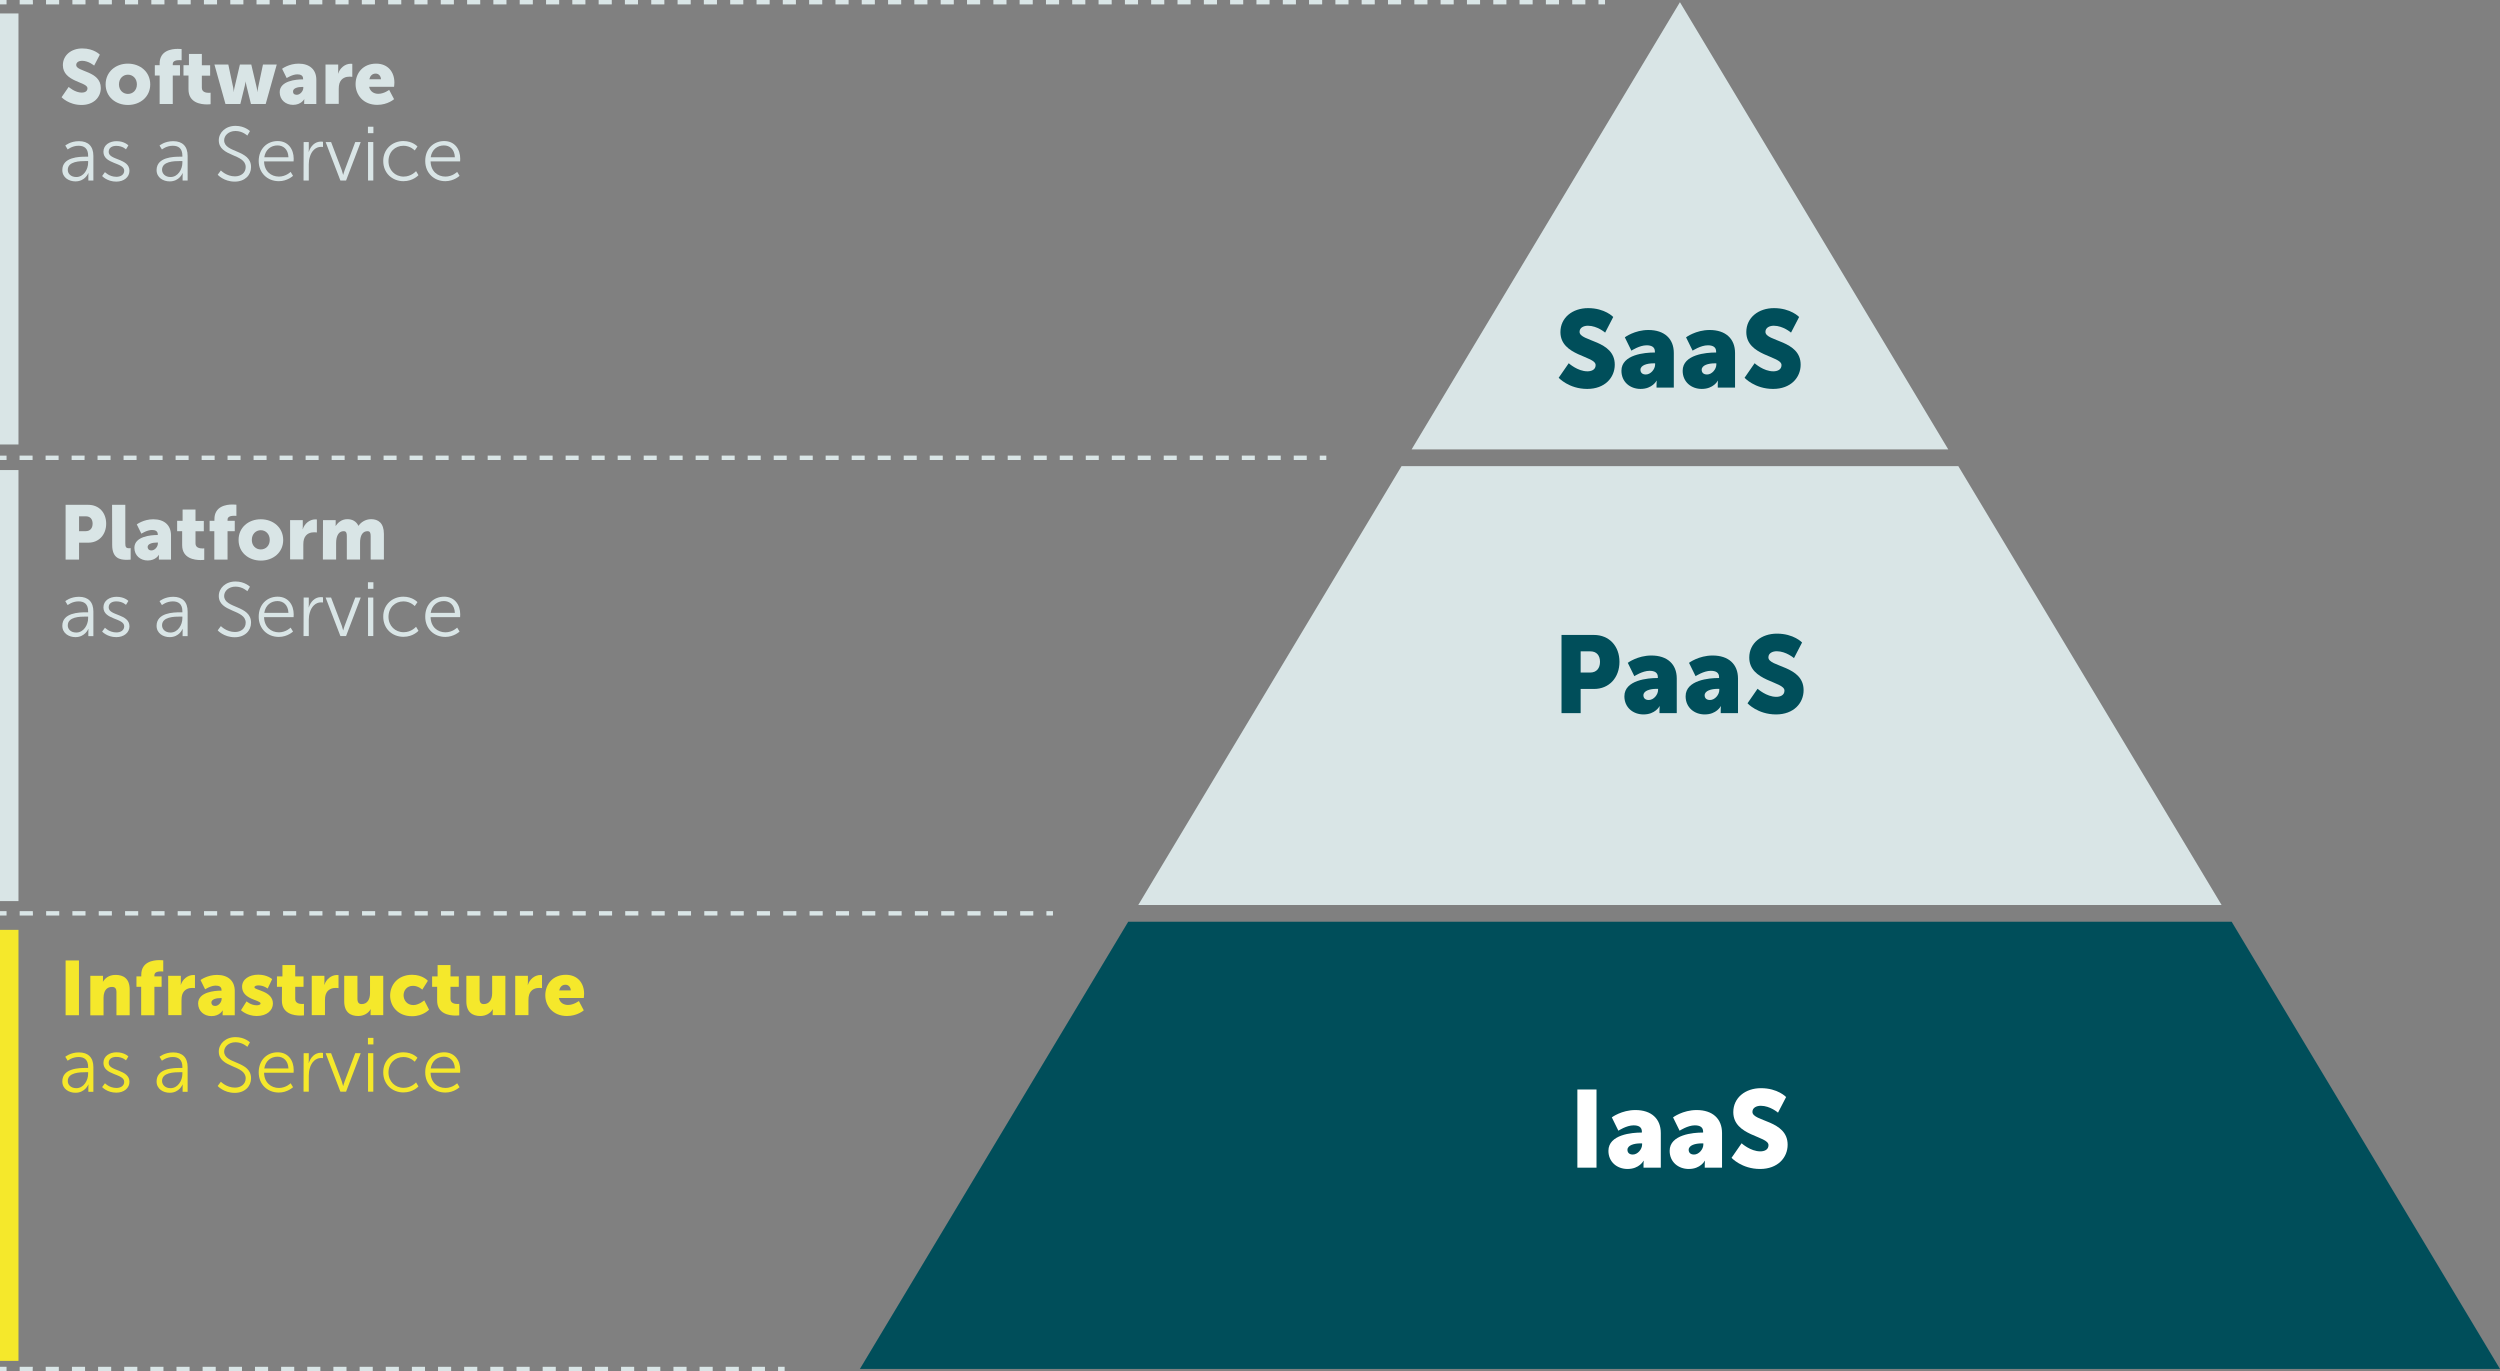 <?xml version="1.0" encoding="UTF-8"?> <svg xmlns="http://www.w3.org/2000/svg" xmlns:xlink="http://www.w3.org/1999/xlink" version="1.1" id="Ebene_1" x="0px" y="0px" viewBox="0 0 2286.4 1254" style="enable-background:new 0 0 2286.4 1254;" xml:space="preserve"><rect x="0" y="0" width="2286.4" height="1254" fill="#808080" stroke="none"/> <style type="text/css"> .st0{fill:#D9E5E6;} .st1{fill:#004E5A;} .st2{fill:#FFFFFF;} .st3{fill:#F5E82B;} </style> <polygon class="st0" points="1781.8,411 1291,411 1536.4,2 "></polygon> <polygon class="st0" points="2031.8,827.7 1041,827.7 1281.8,426.3 1791,426.3 "></polygon> <polygon class="st1" points="2286.4,1252 786.4,1252 1031.8,843 2041,843 "></polygon> <g> <path class="st1" d="M1434.7,332.2c0,0,8.1,7.4,17.1,7.4c3.6,0,7.5-1.4,7.5-5.7c0-8.5-32.2-8.2-32.2-30.2 c0-13.2,11.1-21.9,25.3-21.9c15.4,0,23,8.1,23,8.1l-7.4,14.3c0,0-7.2-6.3-15.8-6.3c-3.6,0-7.6,1.6-7.6,5.6c0,9,32.2,7.4,32.2,30 c0,11.9-9.1,22.2-25.2,22.2c-16.8,0-26.1-10.2-26.1-10.2L1434.7,332.2z"></path> <path class="st1" d="M1512.8,322.4h0.7v-0.9c0-4.3-3.3-5.7-7.6-5.7c-6.5,0-13.9,4.9-13.9,4.9l-6-12.2c0,0,8.9-6.7,21.6-6.7 c14.5,0,23.2,7.9,23.2,21v31.7H1515v-3.1c0-1.7,0.2-3.2,0.2-3.2h-0.2c0,0-3.8,7.5-14.6,7.5c-9.6,0-17.5-6.4-17.5-16.6 C1482.9,324.1,1504.8,322.4,1512.8,322.4z M1505.2,342.5c4.5,0,8.5-4.9,8.5-9.1v-1.1h-1.6c-5.5,0-11.8,1.6-11.8,5.9 C1500.3,340.6,1501.8,342.5,1505.2,342.5z"></path> <path class="st1" d="M1568.8,322.4h0.7v-0.9c0-4.3-3.3-5.7-7.6-5.7c-6.5,0-13.9,4.9-13.9,4.9l-6-12.2c0,0,8.9-6.7,21.6-6.7 c14.5,0,23.2,7.9,23.2,21v31.7H1571v-3.1c0-1.7,0.2-3.2,0.2-3.2h-0.2c0,0-3.8,7.5-14.6,7.5c-9.6,0-17.5-6.4-17.5-16.6 C1538.9,324.1,1560.8,322.4,1568.8,322.4z M1561.2,342.5c4.5,0,8.5-4.9,8.5-9.1v-1.1h-1.6c-5.5,0-11.8,1.6-11.8,5.9 C1556.3,340.6,1557.8,342.5,1561.2,342.5z"></path> <path class="st1" d="M1604.7,332.2c0,0,8.1,7.4,17.1,7.4c3.6,0,7.5-1.4,7.5-5.7c0-8.5-32.2-8.2-32.2-30.2 c0-13.2,11.1-21.9,25.3-21.9c15.4,0,23,8.1,23,8.1l-7.4,14.3c0,0-7.2-6.3-15.8-6.3c-3.6,0-7.6,1.6-7.6,5.6c0,9,32.2,7.4,32.2,30 c0,11.9-9.1,22.2-25.2,22.2c-16.8,0-26.1-10.2-26.1-10.2L1604.7,332.2z"></path> </g> <g> <path class="st1" d="M1428.1,580.7h29.7c13.9,0,23.3,10.2,23.3,24.6s-9.4,24.8-23.3,24.8h-12.2v22.1h-17.5V580.7z M1454.2,615.1 c6.1,0,9.1-4.1,9.1-9.8s-3-9.6-8.8-9.6h-8.9v19.4L1454.2,615.1L1454.2,615.1z"></path> <path class="st1" d="M1515.5,620.1h0.7v-0.9c0-4.3-3.3-5.7-7.6-5.7c-6.5,0-13.9,4.9-13.9,4.9l-6-12.2c0,0,8.9-6.7,21.6-6.7 c14.5,0,23.2,7.9,23.2,21v31.7h-15.8v-3.1c0-1.7,0.2-3.2,0.2-3.2h-0.2c0,0-3.8,7.5-14.6,7.5c-9.6,0-17.5-6.4-17.5-16.6 C1485.6,621.8,1507.5,620.1,1515.5,620.1z M1507.9,640.2c4.5,0,8.5-4.9,8.5-9.1V630h-1.6c-5.5,0-11.8,1.6-11.8,5.9 C1503,638.3,1504.5,640.2,1507.9,640.2z"></path> <path class="st1" d="M1571.5,620.1h0.7v-0.9c0-4.3-3.3-5.7-7.6-5.7c-6.5,0-13.9,4.9-13.9,4.9l-6-12.2c0,0,8.9-6.7,21.6-6.7 c14.5,0,23.2,7.9,23.2,21v31.7h-15.8v-3.1c0-1.7,0.2-3.2,0.2-3.2h-0.2c0,0-3.8,7.5-14.6,7.5c-9.6,0-17.5-6.4-17.5-16.6 C1541.6,621.8,1563.5,620.1,1571.5,620.1z M1563.9,640.2c4.5,0,8.5-4.9,8.5-9.1V630h-1.6c-5.5,0-11.8,1.6-11.8,5.9 C1559,638.3,1560.5,640.2,1563.9,640.2z"></path> <path class="st1" d="M1607.4,629.9c0,0,8.1,7.4,17.1,7.4c3.6,0,7.5-1.4,7.5-5.7c0-8.5-32.2-8.2-32.2-30.2 c0-13.2,11.1-21.9,25.3-21.9c15.4,0,23,8.1,23,8.1l-7.4,14.3c0,0-7.2-6.3-15.8-6.3c-3.6,0-7.6,1.6-7.6,5.6c0,9,32.2,7.4,32.2,30 c0,11.9-9.1,22.2-25.2,22.2c-16.8,0-26.1-10.2-26.1-10.2L1607.4,629.9z"></path> </g> <g> <path class="st2" d="M1442.6,996.4h17.5v71.5h-17.5V996.4z"></path> <path class="st2" d="M1500.9,1035.8h0.7v-0.9c0-4.3-3.3-5.7-7.6-5.7c-6.5,0-13.9,4.9-13.9,4.9l-6-12.2c0,0,8.9-6.7,21.6-6.7 c14.5,0,23.2,7.9,23.2,21v31.7h-15.8v-3.1c0-1.7,0.2-3.2,0.2-3.2h-0.2c0,0-3.8,7.5-14.6,7.5c-9.6,0-17.5-6.4-17.5-16.6 C1471,1037.5,1492.9,1035.8,1500.9,1035.8z M1493.3,1055.9c4.5,0,8.5-4.9,8.5-9.1v-1.1h-1.6c-5.5,0-11.8,1.6-11.8,5.9 C1488.4,1054,1489.9,1055.9,1493.3,1055.9z"></path> <path class="st2" d="M1556.9,1035.8h0.7v-0.9c0-4.3-3.3-5.7-7.6-5.7c-6.5,0-13.9,4.9-13.9,4.9l-6-12.2c0,0,8.9-6.7,21.6-6.7 c14.5,0,23.2,7.9,23.2,21v31.7h-15.8v-3.1c0-1.7,0.2-3.2,0.2-3.2h-0.2c0,0-3.8,7.5-14.6,7.5c-9.6,0-17.5-6.4-17.5-16.6 C1527,1037.5,1548.9,1035.8,1556.9,1035.8z M1549.3,1055.9c4.5,0,8.5-4.9,8.5-9.1v-1.1h-1.6c-5.5,0-11.8,1.6-11.8,5.9 C1544.4,1054,1545.9,1055.9,1549.3,1055.9z"></path> <path class="st2" d="M1592.8,1045.6c0,0,8.1,7.4,17.1,7.4c3.6,0,7.5-1.4,7.5-5.7c0-8.5-32.2-8.2-32.2-30.2 c0-13.2,11.1-21.9,25.3-21.9c15.4,0,23,8.1,23,8.1l-7.4,14.3c0,0-7.2-6.3-15.8-6.3c-3.6,0-7.6,1.6-7.6,5.6c0,9,32.2,7.4,32.2,30 c0,11.9-9.1,22.2-25.2,22.2c-16.8,0-26.1-10.2-26.1-10.2L1592.8,1045.6z"></path> </g> <g> <rect x="1461.9" class="st0" width="6" height="4"></rect> <path class="st0" d="M1449.9,4h-12V0h12V4z M1425.8,4h-12V0h12V4z M1401.7,4h-12V0h12V4z M1377.7,4h-12V0h12V4z M1353.6,4h-12V0h12 V4z M1329.5,4h-12V0h12V4z M1305.5,4h-12V0h12V4z M1281.4,4h-12V0h12V4z M1257.3,4h-12V0h12V4z M1233.3,4h-12V0h12V4z M1209.2,4 h-12V0h12V4z M1185.2,4h-12V0h12V4z M1161.1,4h-12V0h12V4z M1137,4h-12V0h12V4z M1113,4h-12V0h12V4z M1088.9,4h-12V0h12V4z M1064.8,4h-12V0h12V4z M1040.8,4h-12V0h12V4z M1016.7,4h-12V0h12V4z M992.6,4h-12V0h12V4z M968.6,4h-12V0h12V4z M944.5,4h-12V0h12 V4z M920.5,4h-12V0h12V4z M896.4,4h-12V0h12V4z M872.3,4h-12V0h12V4z M848.2,4h-12V0h12V4z M824.2,4h-12V0h12V4z M800.1,4h-12V0h12 V4z M776.1,4h-12V0h12V4z M752,4h-12V0h12V4z M727.9,4h-12V0h12V4L727.9,4z M703.9,4h-12V0h12V4z M679.8,4h-12V0h12V4z M655.7,4 h-12V0h12V4z M631.7,4h-12V0h12V4z M607.6,4h-12V0h12V4z M583.5,4h-12V0h12V4z M559.5,4h-12V0h12V4z M535.4,4h-12V0h12V4z M511.4,4 h-12V0h12V4z M487.3,4h-12V0h12V4z M463.2,4h-12V0h12V4z M439.2,4h-12V0h12V4z M415.1,4h-12V0h12V4z M391,4h-12V0h12V4z M367,4h-12 V0h12V4z M342.9,4h-12V0h12V4z M318.8,4h-12V0h12V4z M294.8,4h-12V0h12V4z M270.7,4h-12V0h12V4z M246.6,4h-12V0h12V4z M222.6,4h-12 V0h12V4z M198.5,4h-12V0h12V4z M174.4,4h-12V0h12V4z M150.4,4h-12V0h12V4z M126.3,4h-12V0h12V4z M102.3,4h-12V0h12V4z M78.2,4h-12 V0h12V4z M54.1,4h-12V0h12V4z M30.1,4H18V0h12C30.1,0,30.1,4,30.1,4z"></path> <rect class="st0" width="6" height="4"></rect> </g> <g> <rect x="711.6" y="1250" class="st0" width="6" height="4"></rect> <path class="st0" d="M699.6,1254h-12v-4h12V1254z M675.7,1254h-12v-4h12V1254z M651.8,1254h-12v-4h12V1254z M627.9,1254h-12v-4h12 V1254L627.9,1254z M603.9,1254h-12v-4h12V1254z M580,1254h-12v-4h12V1254z M556.1,1254h-12v-4h12V1254z M532.2,1254h-12v-4h12V1254 z M508.3,1254h-12v-4h12V1254z M484.4,1254h-12v-4h12V1254z M460.4,1254h-12v-4h12V1254z M436.5,1254h-12v-4h12V1254z M412.6,1254 h-12v-4h12V1254z M388.7,1254h-12v-4h12V1254z M364.8,1254h-12v-4h12V1254z M340.9,1254h-12v-4h12V1254z M316.9,1254h-12v-4h12 V1254z M293,1254h-12v-4h12V1254z M269.1,1254h-12v-4h12V1254z M245.2,1254h-12v-4h12V1254z M221.3,1254h-12v-4h12V1254L221.3,1254 z M197.3,1254h-12v-4h12V1254z M173.4,1254h-12v-4h12V1254z M149.5,1254h-12v-4h12V1254z M125.6,1254h-12v-4h12V1254z M101.7,1254 h-12v-4h12V1254z M77.8,1254h-12v-4h12V1254z M53.8,1254h-12v-4h12V1254z M29.9,1254H18v-4h12C29.9,1250,29.9,1254,29.9,1254z"></path> <rect y="1250" class="st0" width="6" height="4"></rect> </g> <g> <rect x="1207" y="416.7" class="st0" width="6" height="4"></rect> <path class="st0" d="M1195.1,420.7h-11.9v-4h11.9V420.7z M1171.3,420.7h-11.9v-4h11.9V420.7z M1147.6,420.7h-11.9v-4h11.9V420.7z M1123.8,420.7h-11.9v-4h11.9V420.7z M1100,420.7h-11.9v-4h11.9V420.7z M1076.2,420.7h-11.9v-4h11.9V420.7z M1052.4,420.7h-11.9v-4 h11.9V420.7z M1028.7,420.7h-11.9v-4h11.9V420.7z M1004.9,420.7H993v-4h11.9V420.7z M981.1,420.7h-11.9v-4h11.9V420.7z M957.3,420.7h-11.9v-4h11.9V420.7z M933.5,420.7h-11.9v-4h11.9V420.7z M909.7,420.7h-11.9v-4h11.9V420.7z M886,420.7h-11.9v-4H886 V420.7z M862.2,420.7h-11.9v-4h11.9V420.7z M838.4,420.7h-11.9v-4h11.9V420.7z M814.6,420.7h-11.9v-4h11.9V420.7z M790.8,420.7 h-11.9v-4h11.9V420.7z M767,420.7h-11.9v-4H767V420.7z M743.3,420.7h-11.9v-4h11.9V420.7z M719.5,420.7h-11.9v-4h11.9V420.7z M695.7,420.7h-11.9v-4h11.9V420.7L695.7,420.7z M671.9,420.7H660v-4h11.9V420.7z M648.1,420.7h-11.9v-4h11.9V420.7z M624.3,420.7 h-11.9v-4h11.9V420.7z M600.6,420.7h-11.9v-4h11.9V420.7z M576.8,420.7h-11.9v-4h11.9V420.7z M553,420.7h-11.9v-4H553V420.7z M529.2,420.7h-11.9v-4h11.9V420.7z M505.4,420.7h-11.9v-4h11.9V420.7z M481.6,420.7h-11.9v-4h11.9V420.7z M457.9,420.7H446v-4 h11.9V420.7z M434.1,420.7h-11.9v-4h11.9V420.7L434.1,420.7z M410.3,420.7h-11.9v-4h11.9V420.7z M386.5,420.7h-11.9v-4h11.9V420.7z M362.7,420.7h-11.9v-4h11.9V420.7z M339,420.7h-11.9v-4H339V420.7z M315.2,420.7h-11.9v-4h11.9V420.7z M291.4,420.7h-11.9v-4h11.9 V420.7z M267.6,420.7h-11.9v-4h11.9V420.7z M243.8,420.7h-11.9v-4h11.9V420.7z M220,420.7h-11.9v-4H220V420.7z M196.3,420.7h-11.9 v-4h11.9V420.7z M172.5,420.7h-11.9v-4h11.9V420.7z M148.7,420.7h-11.9v-4h11.9V420.7L148.7,420.7z M124.9,420.7H113v-4h11.9V420.7 z M101.1,420.7H89.2v-4h11.9V420.7z M77.3,420.7H65.5v-4h11.9L77.3,420.7L77.3,420.7z M53.6,420.7H41.7v-4h11.9V420.7z M29.8,420.7 H17.9v-4h11.9V420.7z"></path> <rect y="416.7" class="st0" width="6" height="4"></rect> </g> <g> <rect x="957" y="833.3" class="st0" width="6" height="4"></rect> <path class="st0" d="M945,837.3h-12v-4h12V837.3z M920.9,837.3h-12v-4h12V837.3z M896.8,837.3h-12v-4h12V837.3z M872.8,837.3h-12 v-4h12V837.3z M848.7,837.3h-12v-4h12V837.3z M824.6,837.3h-12v-4h12V837.3z M800.5,837.3h-12v-4h12V837.3z M776.5,837.3h-12v-4h12 V837.3z M752.4,837.3h-12v-4h12V837.3z M728.3,837.3h-12v-4h12V837.3z M704.2,837.3h-12v-4h12V837.3z M680.2,837.3h-12v-4h12V837.3 z M656.1,837.3h-12v-4h12V837.3z M632,837.3h-12v-4h12V837.3z M607.9,837.3h-12v-4h12V837.3z M583.8,837.3h-12v-4h12V837.3z M559.8,837.3h-12v-4h12V837.3z M535.7,837.3h-12v-4h12V837.3z M511.6,837.3h-12v-4h12V837.3z M487.5,837.3h-12v-4h12V837.3z M463.5,837.3h-12v-4h12V837.3z M439.4,837.3h-12v-4h12V837.3z M415.3,837.3h-12v-4h12V837.3z M391.2,837.3h-12v-4h12V837.3 L391.2,837.3z M367.2,837.3h-12v-4h12V837.3z M343.1,837.3h-12v-4h12V837.3z M319,837.3h-12v-4h12V837.3z M294.9,837.3h-12v-4h12 V837.3z M270.9,837.3h-12v-4h12V837.3z M246.8,837.3h-12v-4h12V837.3z M222.7,837.3h-12v-4h12V837.3z M198.6,837.3h-12v-4h12V837.3 z M174.5,837.3h-12v-4h12V837.3z M150.5,837.3h-12v-4h12V837.3z M126.4,837.3h-12v-4h12V837.3z M102.3,837.3h-12v-4h12V837.3z M78.2,837.3h-12v-4h12V837.3z M54.2,837.3h-12v-4h12V837.3L54.2,837.3z M30.1,837.3H18v-4h12C30.1,833.3,30.1,837.3,30.1,837.3z"></path> <rect y="833.3" class="st0" width="6" height="4"></rect> </g> <rect y="12.3" class="st0" width="16.9" height="394.2"></rect> <rect y="429.9" class="st0" width="16.9" height="394.2"></rect> <rect y="850.4" class="st3" width="16.9" height="394.2"></rect> <g> <path class="st0" d="M62.8,79.5c0,0,5.7,5.2,12,5.2c2.5,0,5.2-1,5.2-4c0-5.9-22.5-5.7-22.5-21.1c0-9.2,7.8-15.3,17.7-15.3 C86,44.3,91.3,50,91.3,50l-5.2,10c0,0-5-4.4-11.1-4.4c-2.5,0-5.3,1.1-5.3,3.9c0,6.3,22.5,5.2,22.5,21c0,8.3-6.4,15.5-17.6,15.5 c-11.8,0-18.3-7.1-18.3-7.1L62.8,79.5z"></path> <path class="st0" d="M116.9,58.2c11.4,0,20.5,7.6,20.5,19c0,11.3-9.1,18.8-20.4,18.8s-20.4-7.5-20.4-18.8 C96.6,65.8,105.7,58.2,116.9,58.2z M117,85.9c4.4,0,8.2-3.3,8.2-8.7c0-5.5-3.8-8.9-8.2-8.9c-4.4,0-8.2,3.4-8.2,8.9 C108.8,82.6,112.6,85.9,117,85.9z"></path> <path class="st0" d="M146,69.1h-4.4v-9.5h4.4v-1.5c0-11.8,10.7-13.4,16.5-13.4c2.2,0,3.6,0.2,3.6,0.2v10.2c0,0-0.8-0.1-2-0.1 c-2.4,0-6.1,0.4-6.1,3.5v1.1h6.6v9.5H158v26h-12V69.1z"></path> <path class="st0" d="M172.4,69.1h-4.6v-9.5h5V49.3h11.8v10.4h7.6v9.5h-7.6v11.1c0,4.1,4.1,4.6,6.4,4.6c1,0,1.6-0.1,1.6-0.1v10.5 c0,0-1.3,0.2-3.3,0.2c-5.7,0-16.9-1.5-16.9-13.7V69.1L172.4,69.1z"></path> <path class="st0" d="M196.1,59h12.7l4.5,21.3c0.4,2,0.4,3.8,0.4,3.8h0.1c0,0,0.1-1.8,0.6-3.8l5-21.3h10.4l5,21.3 c0.5,2,0.6,3.8,0.6,3.8h0.1c0,0,0.1-1.8,0.5-3.8l4.5-21.3h12.6L243,95.1h-13.5l-4.1-16.7c-0.5-2-0.7-3.8-0.7-3.8h-0.1 c0,0-0.2,1.9-0.7,3.8l-4.1,16.7h-13.6L196.1,59z"></path> <path class="st0" d="M276.7,72.6h0.5V72c0-3-2.3-4-5.3-4c-4.5,0-9.7,3.4-9.7,3.4l-4.2-8.5c0,0,6.2-4.7,15.1-4.7 c10.1,0,16.2,5.5,16.2,14.7v22.2h-11.1v-2.2c0-1.2,0.1-2.2,0.1-2.2h-0.1c0,0-2.7,5.2-10.2,5.2c-6.7,0-12.2-4.5-12.2-11.6 C255.8,73.8,271.1,72.6,276.7,72.6z M271.4,86.7c3.1,0,6-3.4,6-6.4v-0.8h-1.1c-3.9,0-8.3,1.1-8.3,4.1 C267.9,85.4,269,86.7,271.4,86.7z"></path> <path class="st0" d="M297.7,59h11.6v6.1c0,1.2-0.1,2.2-0.1,2.2h0.1c1.5-4.9,6.1-9,11.5-9c0.7,0,1.4,0.1,1.4,0.1v11.9 c0,0-1-0.2-2.5-0.2c-2.9,0-7.6,0.9-9.3,6.3c-0.4,1.3-0.6,2.9-0.6,4.9V95h-12.1V59z"></path> <path class="st0" d="M344,58.2c10.6,0,16.7,7.4,16.7,17.4c0,1.2-0.3,3.8-0.3,3.8h-22.8c0.9,4.4,4.5,6.4,8.4,6.4 c5.2,0,9.9-3.6,9.9-3.6l4.5,8.5c0,0-5.8,5.2-15.4,5.2c-12.9,0-19.8-9.3-19.8-18.9C325.2,66.5,332.3,58.2,344,58.2z M348.4,72.5 c0-2.7-1.9-5.2-4.8-5.2c-3.5,0-5.2,2.5-5.8,5.2H348.4z"></path> <path class="st0" d="M78.6,143.3h2v-0.9c0-6.8-3.7-9.1-8.8-9.1c-5.8,0-9.9,3.4-9.9,3.4l-2.2-3.6c0,0,4.6-4,12.5-4 c8.5,0,13.2,4.7,13.2,13.5v22.5h-4.6v-3.9c0-1.8,0.1-2.9,0.1-2.9h-0.1c0,0-2.9,7.6-11.8,7.6c-5.9,0-12-3.4-12-10.4 C57,143.6,72.5,143.3,78.6,143.3z M69.8,161.9c6.7,0,10.8-7,10.8-13.1v-1.5h-2c-5.5,0-16.6,0.2-16.6,8 C61.9,158.5,64.5,161.9,69.8,161.9z"></path> <path class="st0" d="M96,157.4c0,0,3.9,4.3,10.5,4.3c3.8,0,7.1-1.9,7.1-5.6c0-7.7-19-5.8-19-17.3c0-6.3,5.7-9.7,12-9.7 c7.4,0,10.8,3.9,10.8,3.9l-2.2,3.6c0,0-3-3.2-8.8-3.2c-3.6,0-7,1.5-7,5.5c0,7.8,19,5.7,19,17.3c0,5.7-5,9.9-12,9.9 c-8.5,0-13-5.1-13-5.1L96,157.4z"></path> <path class="st0" d="M164.8,143.3h2v-0.9c0-6.8-3.7-9.1-8.8-9.1c-5.8,0-9.9,3.4-9.9,3.4l-2.2-3.6c0,0,4.6-4,12.5-4 c8.5,0,13.2,4.7,13.2,13.5v22.5H167v-3.9c0-1.8,0.1-2.9,0.1-2.9H167c0,0-2.9,7.6-11.8,7.6c-5.9,0-12-3.4-12-10.4 C143.3,143.6,158.7,143.3,164.8,143.3z M156,161.9c6.7,0,10.8-7,10.8-13.1v-1.5h-2c-5.5,0-16.6,0.2-16.6,8 C148.2,158.5,150.8,161.9,156,161.9z"></path> <path class="st0" d="M202,155.9c0,0,5.1,5.4,12.9,5.4c5.4,0,9.8-3.2,9.8-8.5c0-12.4-24.6-9.2-24.6-24.5c0-7.1,6.2-13.2,15.3-13.2 c8.5,0,13.2,4.8,13.2,4.8l-2.4,4.1c0,0-4.3-4.2-10.8-4.2c-6.3,0-10.4,4.1-10.4,8.5c0,11.7,24.6,8.3,24.6,24.5 c0,7.4-5.7,13.3-14.9,13.3c-10.1,0-15.6-6.3-15.6-6.3L202,155.9z"></path> <path class="st0" d="M253.9,129c9.7,0,14.7,7.5,14.7,16.2c0,0.8-0.1,2.4-0.1,2.4h-27c0.2,9,6.4,13.9,13.6,13.9 c6.4,0,10.7-4.3,10.7-4.3l2.2,3.6c0,0-5.1,4.9-13,4.9c-10.5,0-18.4-7.6-18.4-18.4C236.6,136,244.4,129,253.9,129z M263.8,143.8 c-0.3-7.4-4.8-10.8-10-10.8c-5.9,0-11,3.7-12.1,10.8H263.8z"></path> <path class="st0" d="M277.7,129.9h4.7v6.2c0,1.5-0.1,2.8-0.1,2.8h0.1c1.7-5.3,5.6-9.4,11.1-9.4c1,0,1.9,0.2,1.9,0.2v4.7 c0,0-0.8-0.1-1.8-0.1c-5,0-8.7,3.9-10.2,9.1c-0.7,2.2-1,4.6-1,6.9v14.8h-4.8L277.7,129.9L277.7,129.9z"></path> <path class="st0" d="M297.8,129.9h5l9.8,25.8c0.6,1.8,1.2,4.2,1.2,4.2h0.1c0,0,0.6-2.4,1.3-4.2l9.7-25.8h5l-13.4,35.2h-5.2 L297.8,129.9z"></path> <path class="st0" d="M336.5,115.9h5v5.9h-5V115.9z M336.6,129.9h4.8v35.2h-4.8V129.9z"></path> <path class="st0" d="M368.9,129c8.6,0,12.9,5,12.9,5l-2.5,3.6c0,0-3.9-4.3-10.3-4.3c-7.7,0-13.7,5.7-13.7,14.1 c0,8.3,6.1,14.1,13.9,14.1c7.1,0,11.3-5,11.3-5l2.2,3.7c0,0-4.8,5.5-13.7,5.5c-10.4,0-18.5-7.5-18.5-18.4 C350.4,136.7,358.5,129,368.9,129z"></path> <path class="st0" d="M406.2,129c9.7,0,14.7,7.5,14.7,16.2c0,0.8-0.1,2.4-0.1,2.4h-27c0.2,9,6.4,13.9,13.6,13.9 c6.4,0,10.7-4.3,10.7-4.3l2.2,3.6c0,0-5.1,4.9-13,4.9c-10.5,0-18.4-7.6-18.4-18.4C388.8,136,396.7,129,406.2,129z M416,143.8 c-0.3-7.4-4.8-10.8-10-10.8c-5.9,0-11,3.7-12.1,10.8H416z"></path> </g> <g> <path class="st0" d="M60,461.7h20.8c9.7,0,16.3,7.1,16.3,17.2s-6.6,17.4-16.3,17.4h-8.5v15.5H60V461.7z M78.3,485.8 c4.3,0,6.4-2.9,6.4-6.9s-2.1-6.7-6.2-6.7h-6.2v13.6H78.3z"></path> <path class="st0" d="M102.5,461.7h12.1v35.1c0,3.4,0.6,4.6,3.4,4.6c0.8,0,1.5-0.1,1.5-0.1v10.5c0,0-1.7,0.2-3.6,0.2 c-6.4,0-13.3-1.5-13.3-13.6L102.5,461.7L102.5,461.7z"></path> <path class="st0" d="M143.8,489.3h0.5v-0.6c0-3-2.3-4-5.3-4c-4.6,0-9.7,3.4-9.7,3.4l-4.2-8.5c0,0,6.2-4.7,15.1-4.7 c10.1,0,16.2,5.5,16.2,14.7v22.2h-11.1v-2.2c0-1.2,0.1-2.2,0.1-2.2h-0.1c0,0-2.7,5.2-10.2,5.2c-6.7,0-12.2-4.5-12.2-11.6 C122.9,490.5,138.2,489.3,143.8,489.3z M138.5,503.4c3.1,0,5.9-3.4,5.9-6.4v-0.8h-1.1c-3.9,0-8.3,1.1-8.3,4.1 C135.1,502,136.1,503.4,138.5,503.4z"></path> <path class="st0" d="M166.6,485.8H162v-9.5h5V466h11.8v10.4h7.6v9.5h-7.6V497c0,4.1,4.1,4.6,6.4,4.6c1,0,1.6-0.1,1.6-0.1V512 c0,0-1.3,0.2-3.3,0.2c-5.7,0-16.9-1.5-16.9-13.6V485.8L166.6,485.8z"></path> <path class="st0" d="M196.1,485.8h-4.4v-9.5h4.4v-1.5c0-11.8,10.7-13.4,16.5-13.4c2.2,0,3.6,0.2,3.6,0.2v10.2c0,0-0.8-0.1-2-0.1 c-2.4,0-6.1,0.4-6.1,3.5v1.1h6.6v9.5h-6.6v26H196v-26L196.1,485.8L196.1,485.8z"></path> <path class="st0" d="M238.5,474.9c11.4,0,20.5,7.6,20.5,19c0,11.3-9.1,18.8-20.4,18.8s-20.4-7.5-20.4-18.8 C218.1,482.5,227.2,474.9,238.5,474.9z M238.5,502.5c4.4,0,8.2-3.3,8.2-8.7c0-5.5-3.8-8.9-8.2-8.9s-8.2,3.4-8.2,8.9 C230.3,499.2,234.1,502.5,238.5,502.5z"></path> <path class="st0" d="M265.3,475.7h11.6v6.1c0,1.2-0.1,2.2-0.1,2.2h0.1c1.5-4.9,6.1-9,11.5-9c0.7,0,1.4,0.1,1.4,0.1V487 c0,0-1-0.2-2.5-0.2c-2.9,0-7.6,0.9-9.3,6.3c-0.4,1.3-0.6,2.9-0.6,4.9v13.6h-12.1V475.7z"></path> <path class="st0" d="M295.4,475.7H307v3.1c0,1.2-0.1,2.2-0.1,2.2h0.1c1.7-2.5,5-6.2,10.7-6.2c4.5,0,8.2,2,10.1,6.1h0.1 c1.9-3,6.2-6.1,11.5-6.1c6.6,0,11.7,3.6,11.7,13.5v23.4H339v-21.4c0-2.7-0.5-4.5-2.8-4.5c-3.9,0-5.9,2.8-6.6,6.8 c-0.3,1.3-0.3,2.7-0.3,4.2v14.9h-12.1v-21.4c0-2.7-0.5-4.5-2.8-4.5c-3.8,0-5.7,2.7-6.6,6.5c-0.3,1.3-0.4,2.9-0.4,4.5v14.9h-12.1 L295.4,475.7L295.4,475.7z"></path> <path class="st0" d="M78.6,560h2v-0.9c0-6.8-3.7-9.1-8.8-9.1c-5.8,0-9.9,3.4-9.9,3.4l-2.2-3.6c0,0,4.6-4,12.5-4 c8.5,0,13.2,4.7,13.2,13.5v22.5h-4.6V578c0-1.8,0.1-2.9,0.1-2.9h-0.1c0,0-2.9,7.6-11.8,7.6c-5.9,0-12-3.4-12-10.4 C57,560.3,72.5,560,78.6,560z M69.8,578.5c6.7,0,10.8-7,10.8-13.1v-1.5h-2c-5.5,0-16.6,0.2-16.6,8 C61.9,575.2,64.5,578.5,69.8,578.5z"></path> <path class="st0" d="M96,574.1c0,0,3.9,4.3,10.5,4.3c3.8,0,7.1-1.9,7.1-5.6c0-7.7-19-5.8-19-17.3c0-6.3,5.7-9.7,12-9.7 c7.4,0,10.8,3.8,10.8,3.8l-2.2,3.6c0,0-3-3.2-8.8-3.2c-3.6,0-7,1.5-7,5.5c0,7.8,19,5.7,19,17.3c0,5.7-5,9.9-12,9.9 c-8.5,0-13-5.1-13-5.1L96,574.1z"></path> <path class="st0" d="M164.8,560h2v-0.9c0-6.8-3.7-9.1-8.8-9.1c-5.8,0-9.9,3.4-9.9,3.4l-2.2-3.6c0,0,4.6-4,12.5-4 c8.5,0,13.2,4.7,13.2,13.5v22.5H167V578c0-1.8,0.1-2.9,0.1-2.9H167c0,0-2.9,7.6-11.8,7.6c-5.9,0-12-3.4-12-10.4 C143.3,560.3,158.7,560,164.8,560z M156,578.5c6.7,0,10.8-7,10.8-13.1v-1.5h-2c-5.5,0-16.6,0.2-16.6,8 C148.2,575.2,150.8,578.5,156,578.5z"></path> <path class="st0" d="M202,572.6c0,0,5.1,5.4,12.9,5.4c5.4,0,9.8-3.2,9.8-8.5c0-12.4-24.6-9.2-24.6-24.5c0-7.1,6.2-13.2,15.3-13.2 c8.5,0,13.2,4.8,13.2,4.8l-2.4,4.1c0,0-4.3-4.2-10.8-4.2c-6.3,0-10.4,4.1-10.4,8.5c0,11.7,24.6,8.3,24.6,24.5 c0,7.3-5.7,13.3-14.9,13.3c-10.1,0-15.6-6.3-15.6-6.3L202,572.6z"></path> <path class="st0" d="M253.9,545.7c9.7,0,14.7,7.5,14.7,16.2c0,0.8-0.1,2.5-0.1,2.5h-27c0.2,9,6.4,13.9,13.6,13.9 c6.4,0,10.7-4.3,10.7-4.3l2.2,3.6c0,0-5.1,4.9-13,4.9c-10.5,0-18.4-7.6-18.4-18.4C236.6,552.6,244.4,545.7,253.9,545.7z M263.8,560.5c-0.3-7.3-4.8-10.8-10-10.8c-5.9,0-11,3.7-12.1,10.8H263.8z"></path> <path class="st0" d="M277.7,546.5h4.7v6.2c0,1.5-0.1,2.8-0.1,2.8h0.1c1.7-5.3,5.6-9.4,11.1-9.4c1,0,1.9,0.2,1.9,0.2v4.7 c0,0-0.8-0.1-1.8-0.1c-5,0-8.7,3.9-10.2,9.1c-0.7,2.2-1,4.6-1,6.9v14.8h-4.8L277.7,546.5L277.7,546.5z"></path> <path class="st0" d="M297.8,546.5h5l9.8,25.8c0.6,1.8,1.2,4.2,1.2,4.2h0.1c0,0,0.6-2.4,1.3-4.2l9.7-25.8h5l-13.4,35.2h-5.2 L297.8,546.5z"></path> <path class="st0" d="M336.5,532.5h5v6h-5V532.5z M336.6,546.5h4.8v35.2h-4.8V546.5z"></path> <path class="st0" d="M368.9,545.7c8.6,0,12.9,5,12.9,5l-2.5,3.6c0,0-3.9-4.3-10.3-4.3c-7.7,0-13.7,5.7-13.7,14.1 c0,8.3,6.1,14.1,13.9,14.1c7.1,0,11.3-5,11.3-5l2.2,3.7c0,0-4.8,5.5-13.7,5.5c-10.4,0-18.5-7.5-18.5-18.4 C350.4,553.3,358.5,545.7,368.9,545.7z"></path> <path class="st0" d="M406.2,545.7c9.7,0,14.7,7.5,14.7,16.2c0,0.8-0.1,2.5-0.1,2.5h-27c0.2,9,6.4,13.9,13.6,13.9 c6.4,0,10.7-4.3,10.7-4.3l2.2,3.6c0,0-5.1,4.9-13,4.9c-10.5,0-18.4-7.6-18.4-18.4C388.8,552.6,396.7,545.7,406.2,545.7z M416,560.5 c-0.3-7.3-4.8-10.8-10-10.8c-5.9,0-11,3.7-12.1,10.8H416z"></path> </g> <g> <path class="st3" d="M60,878.4h12.2v50.1H60V878.4z"></path> <path class="st3" d="M82.6,892.4h11.6v3.2c0,1.2-0.1,2.2-0.1,2.2h0.1c1.7-2.8,5.1-6.2,11.5-6.2c7.3,0,12.9,3.4,12.9,13.5v23.4 h-12.1v-21.1c0-3.4-1.3-4.8-4-4.8c-3.8,0-6.1,2.1-7.1,5.2c-0.5,1.4-0.7,3-0.7,4.8v16H82.6V892.4z"></path> <path class="st3" d="M129.2,902.5h-4.4V893h4.4v-1.5c0-11.8,10.7-13.4,16.5-13.4c2.2,0,3.6,0.2,3.6,0.2v10.2c0,0-0.8-0.1-2-0.1 c-2.4,0-6.1,0.4-6.1,3.5v1.1h6.6v9.5h-6.6v26h-12.1v-26H129.2z"></path> <path class="st3" d="M153.8,892.4h11.6v6.1c0,1.2-0.1,2.2-0.1,2.2h0.1c1.5-4.9,6.1-9,11.5-9c0.7,0,1.4,0.1,1.4,0.1v11.9 c0,0-1-0.2-2.4-0.2c-2.9,0-7.6,0.9-9.3,6.3c-0.4,1.3-0.6,2.9-0.6,4.9v13.7h-12.1L153.8,892.4L153.8,892.4z"></path> <path class="st3" d="M202.1,906h0.5v-0.6c0-3-2.3-4-5.3-4c-4.6,0-9.7,3.4-9.7,3.4l-4.2-8.5c0,0,6.2-4.7,15.1-4.7 c10.1,0,16.2,5.5,16.2,14.7v22.2h-11.1v-2.2c0-1.2,0.1-2.2,0.1-2.2h-0.1c0,0-2.7,5.2-10.2,5.2c-6.7,0-12.2-4.5-12.2-11.6 C181.2,907.2,196.5,906,202.1,906z M196.8,920c3.1,0,5.9-3.4,5.9-6.4v-0.8h-1.1c-3.9,0-8.3,1.1-8.3,4.1 C193.4,918.7,194.4,920,196.8,920z"></path> <path class="st3" d="M225.5,915.8c0,0,4,3.6,9.2,3.6c1.8,0,3.6-0.5,3.6-1.7c0-3.2-16.9-3.5-16.9-15.3c0-6.8,6.5-11,14.8-11 c8.4,0,12.7,4.1,12.7,4.1l-4.1,8.6c0,0-3.5-2.9-8.5-2.9c-1.8,0-3.6,0.5-3.6,1.8c0,2.7,16.9,3.2,16.9,14.8c0,6.2-5.5,11.4-14.8,11.4 c-9,0-14.4-5.3-14.4-5.3L225.5,915.8z"></path> <path class="st3" d="M257.9,902.5h-4.6V893h5v-10.4H270V893h7.6v9.5H270v11.1c0,4.1,4.1,4.6,6.4,4.6c1,0,1.6-0.1,1.6-0.1v10.5 c0,0-1.3,0.2-3.3,0.2c-5.7,0-16.9-1.5-16.9-13.7L257.9,902.5L257.9,902.5z"></path> <path class="st3" d="M285.1,892.4h11.6v6.1c0,1.2-0.1,2.2-0.1,2.2h0.1c1.5-4.9,6.1-9,11.5-9c0.7,0,1.4,0.1,1.4,0.1v11.9 c0,0-1-0.2-2.5-0.2c-2.9,0-7.6,0.9-9.3,6.3c-0.4,1.3-0.6,2.9-0.6,4.9v13.7h-12.1V892.4z"></path> <path class="st3" d="M314.8,892.4h12.1v21.1c0,3.4,1.3,4.8,3.9,4.8c5.2,0,7.6-4.5,7.6-9.9v-16h12.1v36h-11.6v-3.2 c0-1.2,0.1-2.2,0.1-2.2h-0.1c-2,3.8-6.4,6.2-11.3,6.2c-7.1,0-12.8-3.4-12.8-13.5L314.8,892.4L314.8,892.4z"></path> <path class="st3" d="M376.9,891.5c9.8,0,14.4,5.5,14.4,5.5l-5.1,8.1c0,0-3.5-3.5-8.5-3.5c-5.7,0-8.6,4.3-8.6,8.6s2.9,9,9,9 c5,0,9.9-4.3,9.9-4.3l4.4,8.5c0,0-5.4,6-15.5,6c-12.9,0-20.1-9-20.1-18.9C356.8,900.7,363.9,891.5,376.9,891.5z"></path> <path class="st3" d="M399.8,902.5h-4.6V893h5v-10.4H412V893h7.6v9.5H412v11.1c0,4.1,4.1,4.6,6.4,4.6c1,0,1.6-0.1,1.6-0.1v10.5 c0,0-1.3,0.2-3.3,0.2c-5.7,0-16.9-1.5-16.9-13.7L399.8,902.5L399.8,902.5z"></path> <path class="st3" d="M426.5,892.4h12.1v21.1c0,3.4,1.3,4.8,3.9,4.8c5.2,0,7.6-4.5,7.6-9.9v-16h12.1v36h-11.6v-3.2 c0-1.2,0.1-2.2,0.1-2.2h-0.1c-2,3.8-6.4,6.2-11.3,6.2c-7.1,0-12.8-3.4-12.8-13.5L426.5,892.4L426.5,892.4z"></path> <path class="st3" d="M471.2,892.4h11.6v6.1c0,1.2-0.1,2.2-0.1,2.2h0.1c1.5-4.9,6.1-9,11.5-9c0.7,0,1.4,0.1,1.4,0.1v11.9 c0,0-1-0.2-2.5-0.2c-2.9,0-7.6,0.9-9.3,6.3c-0.4,1.3-0.6,2.9-0.6,4.9v13.7h-12.1V892.4z"></path> <path class="st3" d="M517.5,891.5c10.6,0,16.7,7.4,16.7,17.4c0,1.2-0.3,3.8-0.3,3.8h-22.8c0.9,4.4,4.5,6.4,8.4,6.4 c5.2,0,9.9-3.6,9.9-3.6l4.5,8.5c0,0-5.8,5.2-15.4,5.2c-12.9,0-19.8-9.3-19.8-18.9C498.7,899.8,505.9,891.5,517.5,891.5z M522,905.8 c0-2.7-1.9-5.2-4.8-5.2c-3.5,0-5.2,2.5-5.8,5.2H522z"></path> <path class="st3" d="M78.6,976.7h2v-0.9c0-6.8-3.7-9.1-8.8-9.1c-5.8,0-9.9,3.4-9.9,3.4l-2.2-3.6c0,0,4.6-4,12.5-4 c8.5,0,13.2,4.7,13.2,13.5v22.5h-4.6v-3.8c0-1.8,0.1-2.9,0.1-2.9h-0.1c0,0-2.9,7.6-11.8,7.6c-5.9,0-12-3.4-12-10.4 C57,976.9,72.5,976.7,78.6,976.7z M69.8,995.2c6.7,0,10.8-7,10.8-13.1v-1.5h-2c-5.5,0-16.6,0.2-16.6,8 C61.9,991.8,64.5,995.2,69.8,995.2z"></path> <path class="st3" d="M96,990.7c0,0,3.9,4.3,10.5,4.3c3.8,0,7.1-1.9,7.1-5.6c0-7.7-19-5.8-19-17.3c0-6.3,5.7-9.7,12-9.7 c7.4,0,10.8,3.8,10.8,3.8l-2.2,3.6c0,0-3-3.2-8.8-3.2c-3.6,0-7,1.5-7,5.5c0,7.8,19,5.7,19,17.3c0,5.7-5,9.9-12,9.9 c-8.5,0-13-5.1-13-5.1L96,990.7z"></path> <path class="st3" d="M164.8,976.7h2v-0.9c0-6.8-3.7-9.1-8.8-9.1c-5.8,0-9.9,3.4-9.9,3.4l-2.2-3.6c0,0,4.6-4,12.5-4 c8.5,0,13.2,4.7,13.2,13.5v22.5H167v-3.8c0-1.8,0.1-2.9,0.1-2.9H167c0,0-2.9,7.6-11.8,7.6c-5.9,0-12-3.4-12-10.4 C143.3,976.9,158.7,976.7,164.8,976.7z M156,995.2c6.7,0,10.8-7,10.8-13.1v-1.5h-2c-5.5,0-16.6,0.2-16.6,8 C148.2,991.8,150.8,995.2,156,995.2z"></path> <path class="st3" d="M202,989.3c0,0,5.1,5.4,12.9,5.4c5.4,0,9.8-3.2,9.8-8.5c0-12.4-24.6-9.2-24.6-24.5c0-7.1,6.2-13.2,15.3-13.2 c8.5,0,13.2,4.8,13.2,4.8l-2.4,4.1c0,0-4.3-4.2-10.8-4.2c-6.3,0-10.4,4.1-10.4,8.5c0,11.7,24.6,8.3,24.6,24.5 c0,7.3-5.7,13.3-14.9,13.3c-10.1,0-15.6-6.3-15.6-6.3L202,989.3z"></path> <path class="st3" d="M253.9,962.4c9.7,0,14.7,7.5,14.7,16.2c0,0.8-0.1,2.5-0.1,2.5h-27c0.2,9,6.4,13.9,13.6,13.9 c6.4,0,10.7-4.3,10.7-4.3l2.2,3.6c0,0-5.1,4.9-13,4.9c-10.5,0-18.4-7.6-18.4-18.4C236.6,969.3,244.4,962.4,253.9,962.4z M263.8,977.2c-0.3-7.3-4.8-10.8-10-10.8c-5.9,0-11,3.7-12.1,10.8H263.8z"></path> <path class="st3" d="M277.7,963.2h4.7v6.2c0,1.5-0.1,2.8-0.1,2.8h0.1c1.7-5.3,5.6-9.4,11.1-9.4c1,0,1.9,0.2,1.9,0.2v4.7 c0,0-0.8-0.1-1.8-0.1c-5,0-8.7,3.9-10.2,9.1c-0.7,2.2-1,4.6-1,6.9v14.8h-4.8L277.7,963.2L277.7,963.2z"></path> <path class="st3" d="M297.8,963.2h5l9.8,25.8c0.6,1.8,1.2,4.2,1.2,4.2h0.1c0,0,0.6-2.4,1.3-4.2l9.7-25.8h5l-13.4,35.2h-5.2 L297.8,963.2z"></path> <path class="st3" d="M336.5,949.2h5v6h-5V949.2z M336.6,963.2h4.8v35.2h-4.8V963.2z"></path> <path class="st3" d="M368.9,962.4c8.6,0,12.9,5,12.9,5l-2.5,3.6c0,0-3.9-4.3-10.3-4.3c-7.7,0-13.7,5.7-13.7,14.1 c0,8.3,6.1,14.1,13.9,14.1c7.1,0,11.3-5,11.3-5l2.2,3.7c0,0-4.8,5.5-13.7,5.5c-10.4,0-18.5-7.5-18.5-18.4 C350.4,970,358.5,962.4,368.9,962.4z"></path> <path class="st3" d="M406.2,962.4c9.7,0,14.7,7.5,14.7,16.2c0,0.8-0.1,2.5-0.1,2.5h-27c0.2,9,6.4,13.9,13.6,13.9 c6.4,0,10.7-4.3,10.7-4.3l2.2,3.6c0,0-5.1,4.9-13,4.9c-10.5,0-18.4-7.6-18.4-18.4C388.8,969.3,396.7,962.4,406.2,962.4z M416,977.2 c-0.3-7.3-4.8-10.8-10-10.8c-5.9,0-11,3.7-12.1,10.8H416z"></path> </g> </svg> 
